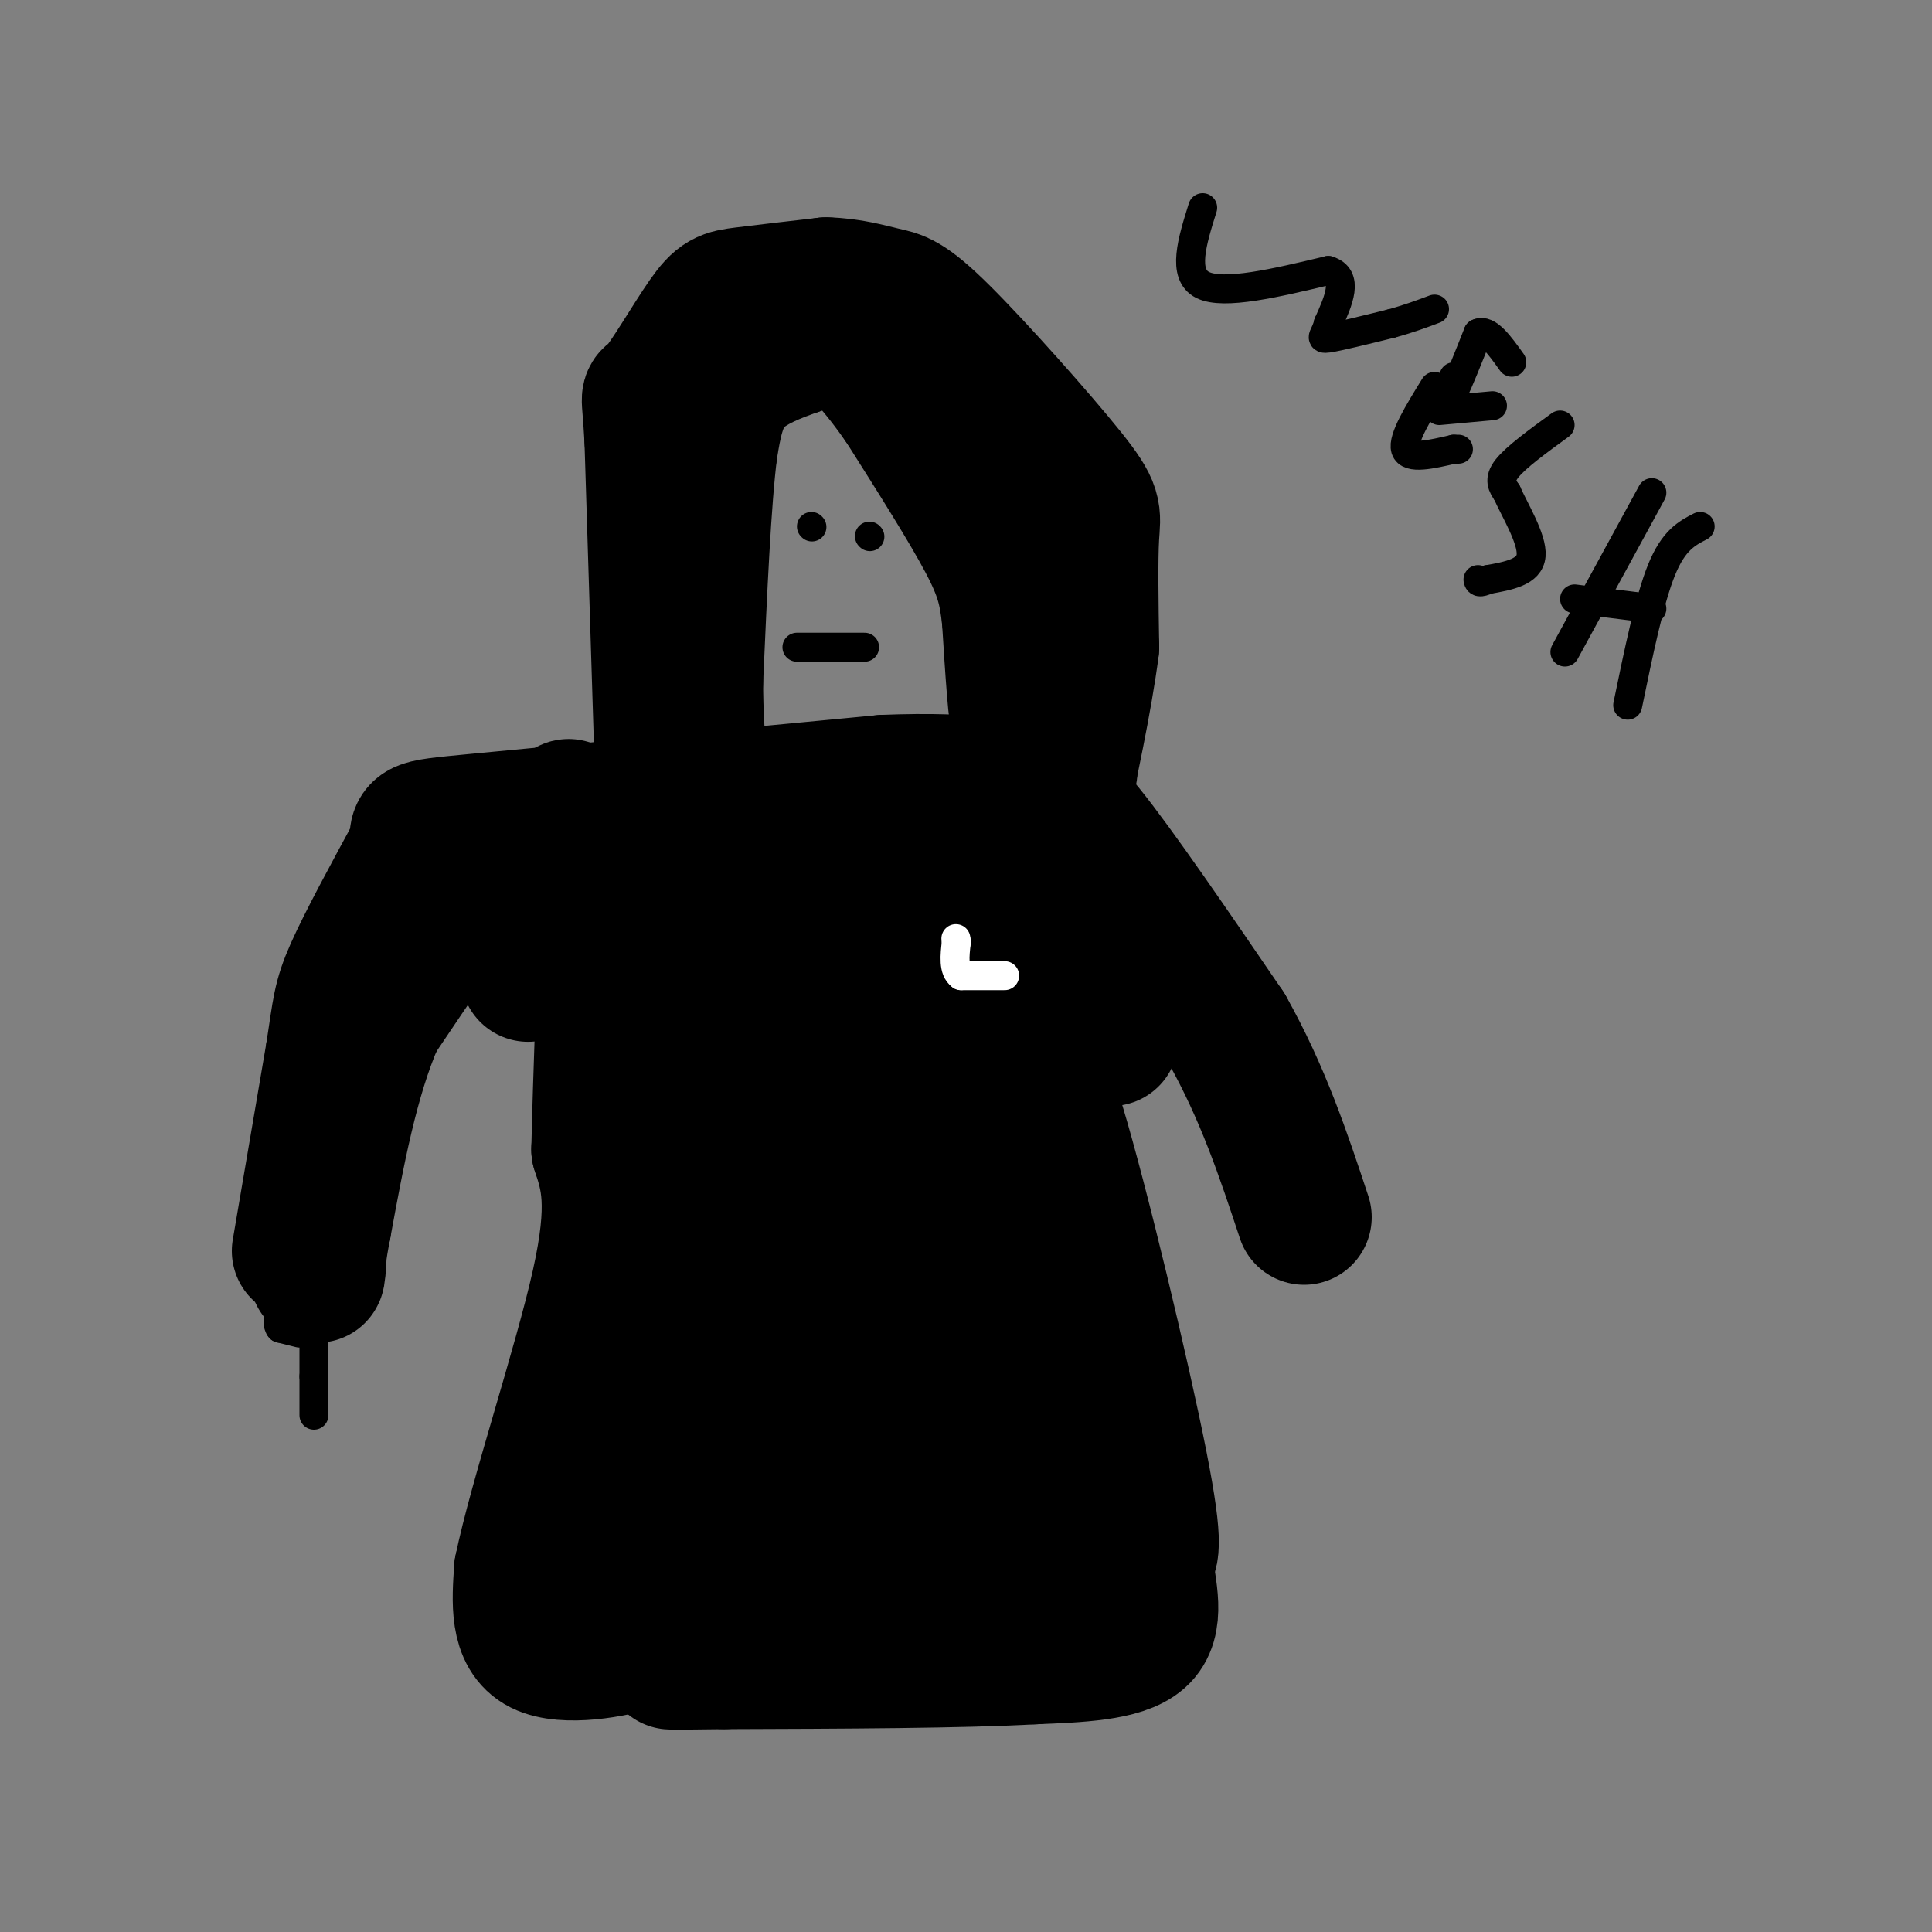 <svg viewBox='0 0 400 400' version='1.1' xmlns='http://www.w3.org/2000/svg' xmlns:xlink='http://www.w3.org/1999/xlink'><rect x="0" y="0" width="400" height="400" fill="#808080" stroke="none"/><g fill='none' stroke='rgb(0,0,0)' stroke-width='28' stroke-linecap='round' stroke-linejoin='round'><path d='M62,259c0.000,0.000 7.000,-41.000 7,-41'/><path d='M69,218c1.400,-9.044 1.400,-11.156 4,-17c2.600,-5.844 7.800,-15.422 13,-25'/><path d='M86,176c1.178,-4.867 -2.378,-4.533 13,-6c15.378,-1.467 49.689,-4.733 84,-8'/><path d='M183,162c19.417,-0.774 25.958,1.292 30,2c4.042,0.708 5.583,0.060 12,8c6.417,7.940 17.708,24.470 29,41'/><path d='M254,213c7.500,13.333 11.750,26.167 16,39'/><path d='M131,175c0.000,0.000 -1.000,103.000 -1,103'/><path d='M130,278c0.244,27.756 1.356,45.644 3,53c1.644,7.356 3.822,4.178 6,1'/><path d='M139,332c19.022,0.378 63.578,0.822 81,-3c17.422,-3.822 7.711,-11.911 -2,-20'/><path d='M218,309c-0.667,-25.000 -1.333,-77.500 -2,-130'/><path d='M216,179c-0.250,-26.857 0.125,-29.000 0,-7c-0.125,22.000 -0.750,68.143 -2,90c-1.250,21.857 -3.125,19.429 -5,17'/><path d='M209,279c-3.044,13.356 -8.156,38.244 -11,35c-2.844,-3.244 -3.422,-34.622 -4,-66'/><path d='M194,248c-0.578,-28.089 -0.022,-65.311 -1,-68c-0.978,-2.689 -3.489,29.156 -6,61'/><path d='M187,241c-5.393,20.833 -15.875,42.417 -20,58c-4.125,15.583 -1.893,25.167 0,25c1.893,-0.167 3.446,-10.083 5,-20'/><path d='M172,304c2.273,-5.040 5.455,-7.640 8,-8c2.545,-0.360 4.455,1.518 5,5c0.545,3.482 -0.273,8.566 -4,10c-3.727,1.434 -10.364,-0.783 -17,-3'/><path d='M164,308c-4.333,-2.298 -6.667,-6.542 -9,-7c-2.333,-0.458 -4.667,2.869 -6,-12c-1.333,-14.869 -1.667,-47.935 -2,-81'/><path d='M147,208c-1.467,-17.844 -4.133,-21.956 0,-23c4.133,-1.044 15.067,0.978 26,3'/><path d='M173,188c4.801,0.254 3.802,-0.612 5,0c1.198,0.612 4.592,2.703 1,14c-3.592,11.297 -14.169,31.799 -20,47c-5.831,15.201 -6.915,25.100 -8,35'/><path d='M151,284c-1.956,14.556 -2.844,33.444 -2,25c0.844,-8.444 3.422,-44.222 6,-80'/><path d='M155,229c2.976,-23.071 7.417,-40.750 7,-34c-0.417,6.750 -5.690,37.929 -8,58c-2.310,20.071 -1.655,29.036 -1,38'/><path d='M153,291c-1.345,13.060 -4.208,26.708 -6,34c-1.792,7.292 -2.512,8.226 -4,9c-1.488,0.774 -3.744,1.387 -6,2'/><path d='M137,336c-0.917,0.964 -0.208,2.375 -5,4c-4.792,1.625 -15.083,3.464 -20,1c-4.917,-2.464 -4.458,-9.232 -4,-16'/><path d='M108,325c2.933,-14.356 12.267,-42.244 16,-59c3.733,-16.756 1.867,-22.378 0,-28'/><path d='M124,238c0.333,-14.500 1.167,-36.750 2,-59'/><path d='M126,179c3.071,-6.238 9.750,7.667 21,13c11.250,5.333 27.071,2.095 38,5c10.929,2.905 16.964,11.952 23,21'/><path d='M208,218c5.048,2.714 6.167,-1.000 11,15c4.833,16.000 13.381,51.714 17,70c3.619,18.286 2.310,19.143 1,20'/><path d='M237,323c0.911,6.489 2.689,12.711 -1,16c-3.689,3.289 -12.844,3.644 -22,4'/><path d='M214,343c-14.333,0.833 -39.167,0.917 -64,1'/><path d='M150,344c-12.500,0.167 -11.750,0.083 -11,0'/><path d='M137,155c0.000,0.000 -2.000,-64.000 -2,-64'/><path d='M135,91c-0.616,-11.330 -1.155,-7.656 1,-10c2.155,-2.344 7.003,-10.708 10,-15c2.997,-4.292 4.142,-4.512 8,-5c3.858,-0.488 10.429,-1.244 17,-2'/><path d='M171,59c5.021,0.093 9.072,1.326 12,2c2.928,0.674 4.733,0.789 12,8c7.267,7.211 19.995,21.518 26,29c6.005,7.482 5.287,8.138 5,13c-0.287,4.862 -0.144,13.931 0,23'/><path d='M226,134c-1.378,10.867 -4.822,26.533 -6,32c-1.178,5.467 -0.089,0.733 1,-4'/><path d='M221,162c0.467,-1.822 1.133,-4.378 0,-8c-1.133,-3.622 -4.067,-8.311 -7,-13'/><path d='M214,141c-1.667,0.956 -2.333,9.844 -3,9c-0.667,-0.844 -1.333,-11.422 -2,-22'/><path d='M209,128c-0.667,-5.733 -1.333,-9.067 -5,-16c-3.667,-6.933 -10.333,-17.467 -17,-28'/><path d='M187,84c-5.400,-7.822 -10.400,-13.378 -14,-15c-3.600,-1.622 -5.800,0.689 -8,3'/><path d='M165,72c-3.911,1.400 -9.689,3.400 -13,7c-3.311,3.600 -4.156,8.800 -5,14'/><path d='M147,93c-1.333,10.333 -2.167,29.167 -3,48'/><path d='M144,141c0.000,13.500 1.500,23.250 3,33'/><path d='M147,174c0.833,9.167 1.417,15.583 2,22'/><path d='M114,174c-2.000,-0.111 -4.000,-0.222 -6,0c-2.000,0.222 -4.000,0.778 -9,7c-5.000,6.222 -13.000,18.111 -21,30'/><path d='M78,211c-5.333,12.167 -8.167,27.583 -11,43'/><path d='M67,254c-1.952,9.833 -1.333,12.917 -1,7c0.333,-5.917 0.381,-20.833 2,-30c1.619,-9.167 4.810,-12.583 8,-16'/><path d='M76,215c1.156,-5.378 0.044,-10.822 6,-18c5.956,-7.178 18.978,-16.089 32,-25'/><path d='M114,172c5.644,-5.533 3.756,-6.867 2,-2c-1.756,4.867 -3.378,15.933 -5,27'/><path d='M111,197c-1.400,5.356 -2.400,5.244 -1,4c1.400,-1.244 5.200,-3.622 9,-6'/><path d='M119,195c3.889,-2.044 9.111,-4.156 24,-5c14.889,-0.844 39.444,-0.422 64,0'/><path d='M207,190c13.536,1.083 15.375,3.792 16,7c0.625,3.208 0.036,6.917 1,10c0.964,3.083 3.482,5.542 6,8'/></g>
<g fill='none' stroke='rgb(0,0,0)' stroke-width='6' stroke-linecap='round' stroke-linejoin='round'><path d='M165,134c0.000,0.000 14.000,0.000 14,0'/><path d='M168,109c0.000,0.000 0.100,0.100 0.1,0.1'/><path d='M180,111c0.000,0.000 0.100,0.100 0.1,0.1'/><path d='M249,43c-2.167,6.917 -4.333,13.833 0,16c4.333,2.167 15.167,-0.417 26,-3'/><path d='M275,56c4.333,1.333 2.167,6.167 0,11'/><path d='M275,67c-0.578,2.511 -2.022,3.289 0,3c2.022,-0.289 7.511,-1.644 13,-3'/><path d='M288,67c3.667,-1.000 6.333,-2.000 9,-3'/><path d='M297,80c-3.333,5.417 -6.667,10.833 -6,13c0.667,2.167 5.333,1.083 10,0'/><path d='M301,93c1.667,0.000 0.833,0.000 0,0'/><path d='M298,85c0.000,0.000 11.000,-1.000 11,-1'/><path d='M301,78c-0.417,2.250 -0.833,4.500 0,3c0.833,-1.500 2.917,-6.750 5,-12'/><path d='M306,69c2.000,-1.000 4.500,2.500 7,6'/><path d='M323,88c-4.583,3.333 -9.167,6.667 -11,9c-1.833,2.333 -0.917,3.667 0,5'/><path d='M312,102c1.511,3.444 5.289,9.556 5,13c-0.289,3.444 -4.644,4.222 -9,5'/><path d='M308,120c-1.833,0.833 -1.917,0.417 -2,0'/><path d='M342,102c0.000,0.000 -18.000,33.000 -18,33'/><path d='M326,124c0.000,0.000 16.000,2.000 16,2'/><path d='M352,109c-2.750,1.417 -5.500,2.833 -8,9c-2.500,6.167 -4.750,17.083 -7,28'/><path d='M65,274c0.000,0.000 0.000,11.000 0,11'/><path d='M65,285c0.000,3.167 0.000,5.583 0,8'/><path d='M62,276c0.000,0.000 -4.000,-1.000 -4,-1'/><path d='M58,275c-0.667,-0.667 -0.333,-1.833 0,-3'/></g>
<g fill='none' stroke='rgb(255,255,255)' stroke-width='6' stroke-linecap='round' stroke-linejoin='round'><path d='M208,202c0.000,0.000 -9.000,0.000 -9,0'/><path d='M199,202c-1.667,-1.167 -1.333,-4.083 -1,-7'/><path d='M198,195c-0.167,-1.167 -0.083,-0.583 0,0'/></g>
</svg>